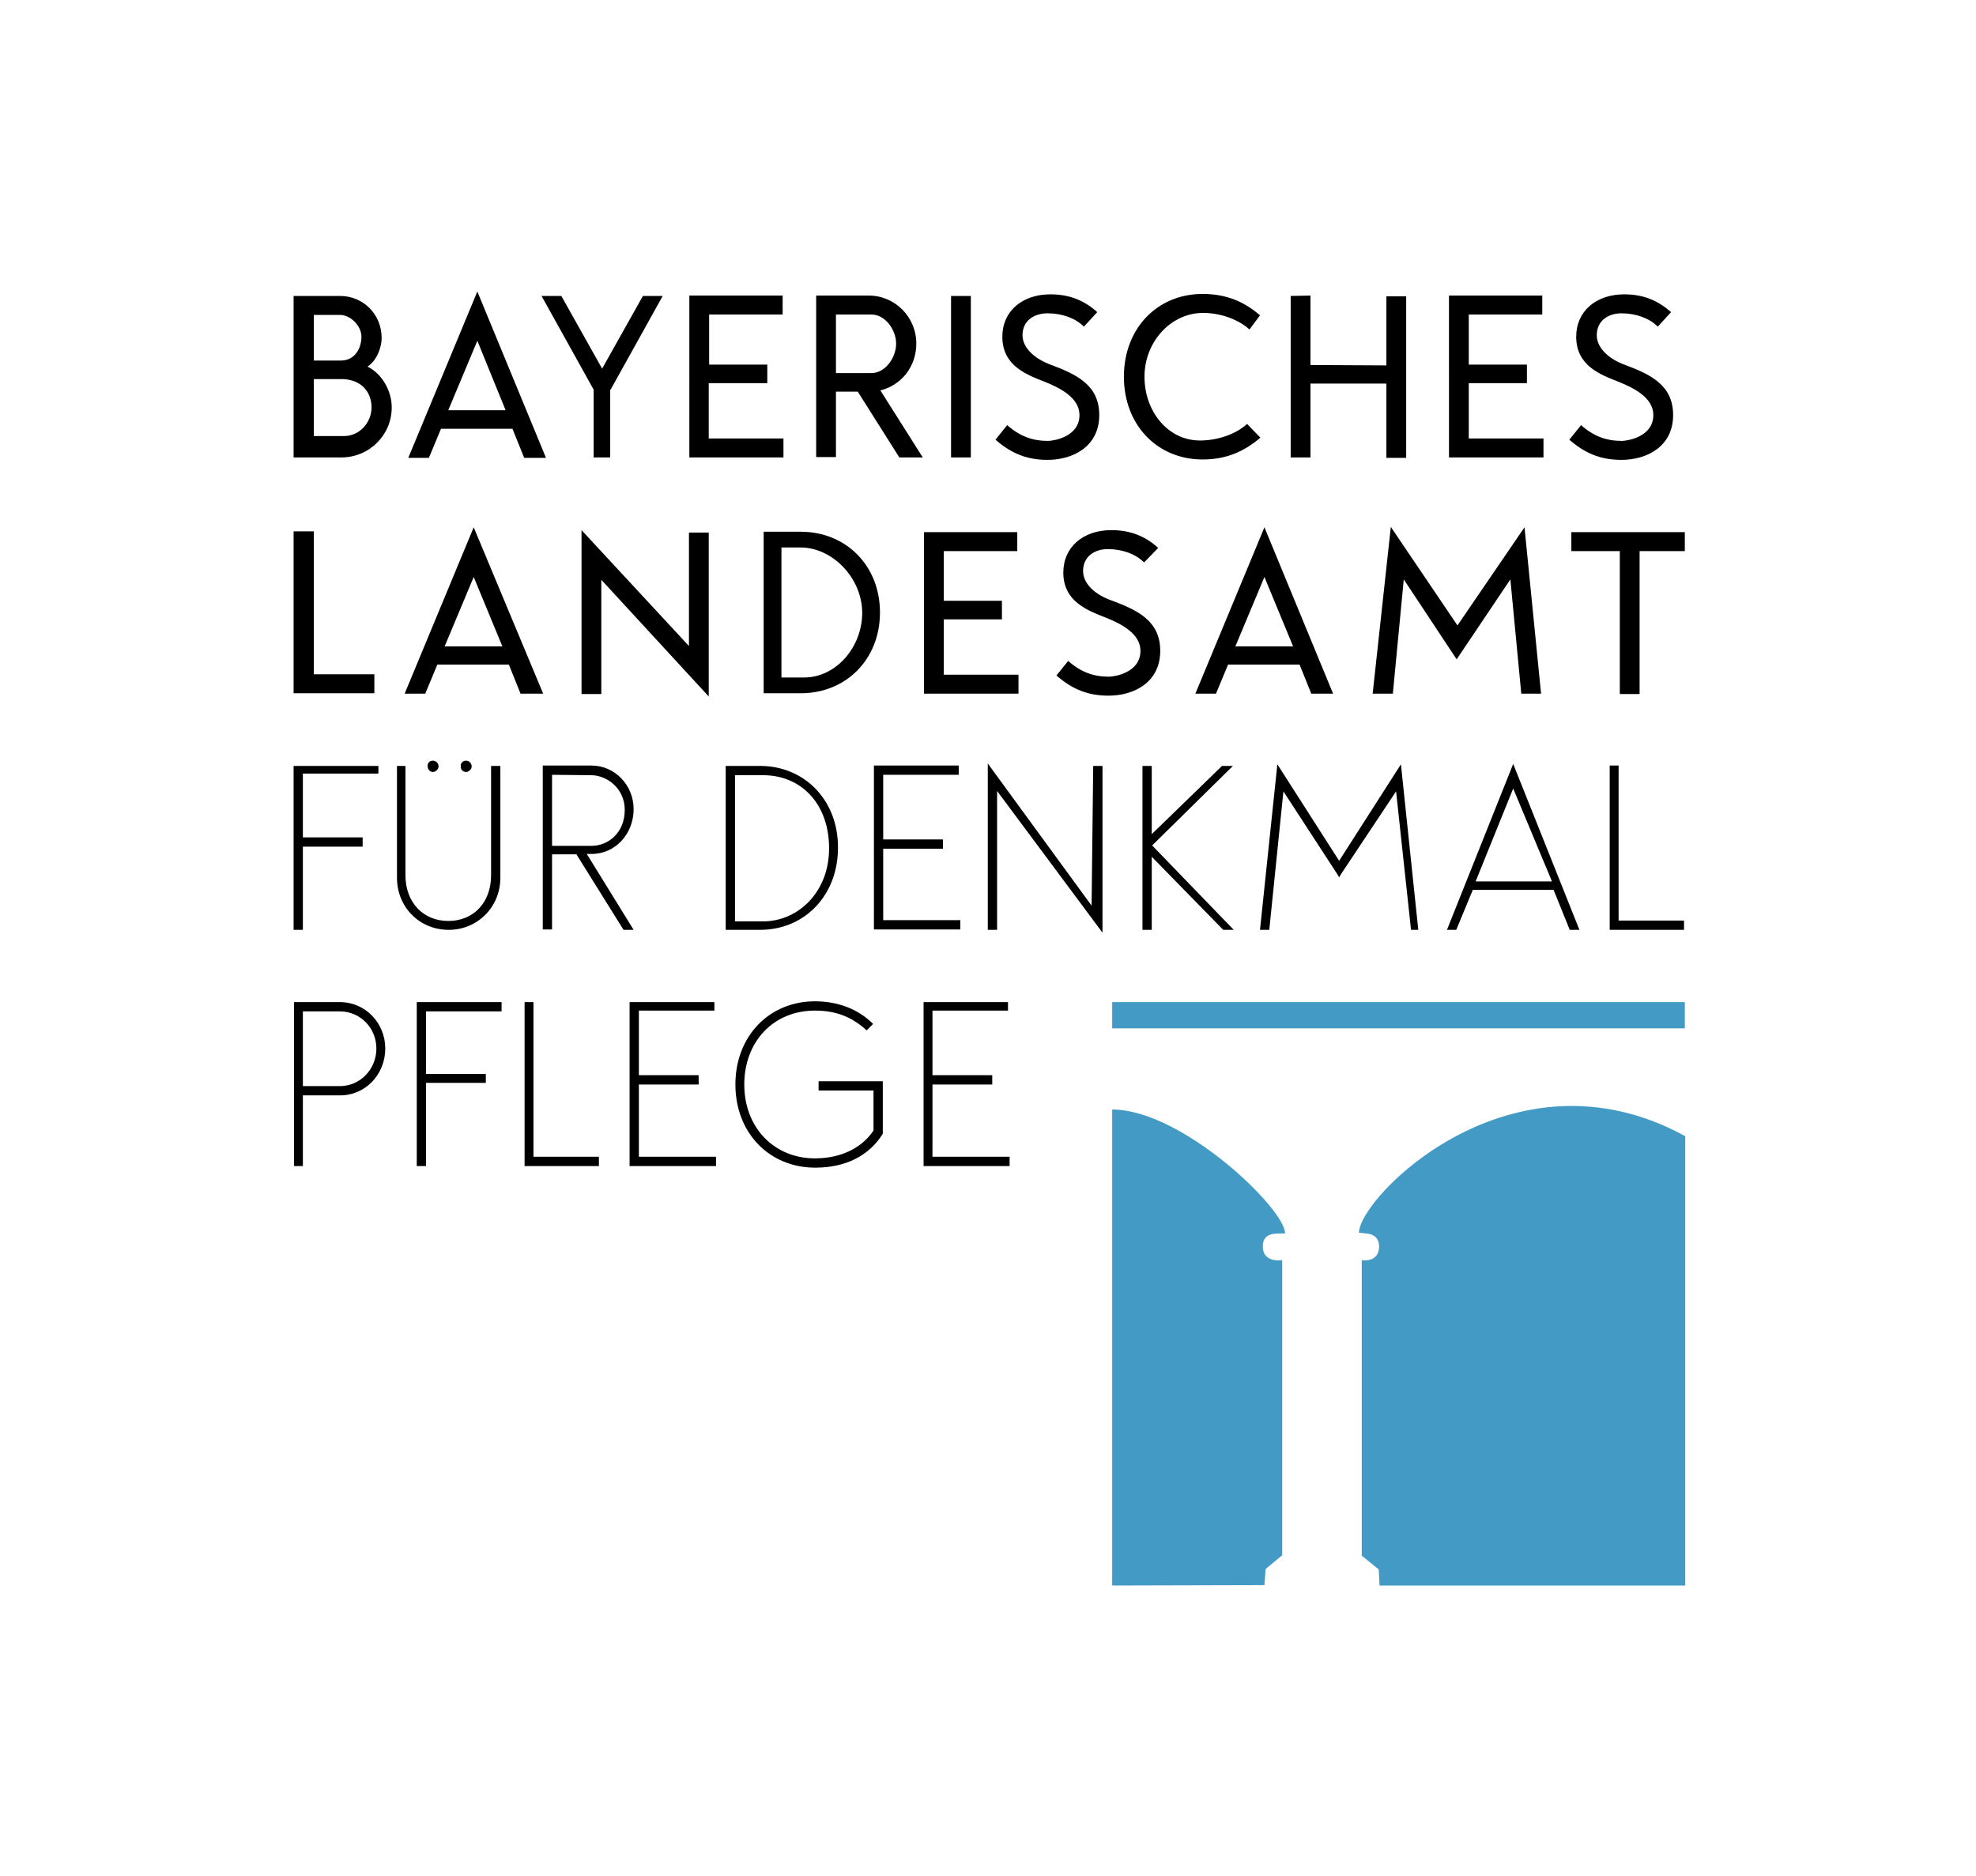 <?xml version="1.0" encoding="utf-8"?>
<!-- Generator: Adobe Illustrator 28.0.0, SVG Export Plug-In . SVG Version: 6.00 Build 0)  -->
<svg version="1.1" id="Ebene_1" xmlns="http://www.w3.org/2000/svg" xmlns:xlink="http://www.w3.org/1999/xlink" x="0px" y="0px"
	 viewBox="0 0 489.3 464.7" style="enable-background:new 0 0 489.3 464.7;" xml:space="preserve">
<style type="text/css">
	.st0{fill:#439BC5;}
</style>
<g>
	<path d="M398.6,189.7v40.6h18.4v-2.3h-16.2v-38.4H398.6z M344.4,130.5l-4.5,41.3h5l2.7-28.3l13.1,19.8l13.3-19.8l2.7,28.3h4.9
		l-4.1-41.2l-16.6,24.3L344.4,130.5z M346.9,189.3l-15.3,23.9l-15.3-23.9l-4.3,41h2.3l3.5-34.3l13.4,20.6l0.4,0.7l0.4-0.7l13.7-20.6
		l3.7,34.3h1.8L346.9,189.3z M384.3,218.3h-18.9l9.3-23L384.3,218.3z M391.1,230.3l-16.4-41.1l-16.4,41.1h2.3l4.1-9.9h20l4,9.9
		H391.1z M305.5,230.3l-20.2-20.9l20-19.7h-2.7l-17.4,16.9v-16.9h-2.3v40.6h2.3v-18.1l17.7,18.1H305.5z M270.7,189.7l-0.4,34.6
		l-25.7-35.2v41.2h2.3v-34.4l26.1,35.1v-41.3H270.7z M249.7,248.2h-21v40.6H250v-2.3h-19.1v-17.9h14.8v-2.3h-14.8v-16h18.7V248.2z
		 M218.7,228.1v-17.9h14.8v-2.3h-14.8v-16h18.7v-2.3h-21v40.6h21.4v-2.3H218.7z M182.1,268.6c0,11.9,8.3,20.6,19.8,20.6
		c7.4,0,13.3-2.9,16.7-8.4l0-0.1v-12.9h-15.9v2.3h13.6v9.9c-2.5,3.8-7.4,6.9-14.5,6.9c-10.1,0-17.5-7.6-17.5-18.3
		c0-10.5,7.1-18.3,17.5-18.3c5.1,0,9.1,1.5,12.8,4.9l1.6-1.6c-3.6-3.6-8.6-5.6-14.4-5.6C190.5,248,182.1,256.6,182.1,268.6 M182,192
		h7c9.3,0,16.3,7,16.3,18.1c0,11.1-7.9,18.1-16.3,18.1h-7V192z M188.2,189.7h-8.5v40.6h8.5c11.2,0,19.3-8.7,19.3-20.3
		C207.6,198.4,199.4,189.7,188.2,189.7 M176.9,248.2h-21v40.6h21.4v-2.3h-19.1v-17.9h14.8v-2.3h-14.8v-16h18.7V248.2z M170.6,131.8
		V160L144,131.3v40.6h4.9v-28.3l26.6,28.9v-40.6H170.6z M136.7,209.4v-17.5l9.7,0.1c3.7,0,8.3,3.1,8.3,8.6c0,5.5-3.9,8.9-8.3,8.9
		H136.7z M142.8,211.7l11.6,18.6h2.5l-11.6-18.8h1.2c5.9,0,10.4-5,10.4-11.1c0-5.9-4.6-10.8-10.5-10.8h-12v40.6h2.3v-18.6H142.8z
		 M132.2,248.2h-2.3v40.6h18.4v-2.3h-16.2V248.2z M124.2,248.2h-21v40.6h2.3v-20.6h14.8V266h-14.8v-15.5h18.7V248.2z M75,250.5h9.2
		c5,0,9,4.1,9,9.2c0,5.2-4.1,9.3-9,9.3H75V250.5z M84.2,248.2H72.8v40.6H75v-17.5h9.2c6.3,0,11.2-5.2,11.2-11.6
		C95.4,253.4,90.5,248.2,84.2,248.2 M93.7,189.7h-21v40.6H75v-20.6h14.8v-2.3H75v-15.8h18.7V189.7z M72.7,131.7v40h20v-4.7h-15
		v-35.4H72.7z M92,100.9c0,3.8-3,7.1-6.8,7.1h-7.5l0-14.1l7.3,0C89.6,94.1,92,97.2,92,100.9 M89.5,83.4c0,2.7-1.5,5.9-5.1,5.9h-6.7
		V78h6.5C86.8,78,89.5,80.7,89.5,83.4 M91,90.8c2.2-1.4,3.5-4.6,3.5-7.1c0-5.9-4.6-10.4-10.3-10.4H72.7l0,40h11.8
		c6.9,0,12.5-5.5,12.5-12.4C97,96.7,94.5,92.5,91,90.8 M100.6,189.7h-2.3v27.7c0,7.3,5.6,12.9,12.8,12.9c7.2,0,12.8-5.7,12.8-12.9
		v-27.7h-2.3v27.1c0,6.7-4.3,11.3-10.6,11.3c-6.2,0-10.6-4.6-10.6-11.3V189.7z M115.4,191.2c0.7,0,1.4-0.7,1.4-1.4
		c0-0.6-0.5-1.4-1.4-1.4c-0.9,0-1.4,0.7-1.3,1.4C114,190.6,114.7,191.2,115.4,191.2 M107.2,191.2c0.7,0,1.4-0.7,1.4-1.4
		c0-0.6-0.5-1.4-1.4-1.4c-0.9,0-1.4,0.7-1.3,1.4C105.9,190.6,106.5,191.2,107.2,191.2 M110.1,160.1l7.2-17.2l7.1,17.2H110.1z
		 M117.3,130.6l-17.1,41.2h5.1l3-7.2H126l2.9,7.2h5.6L117.3,130.6z M125.2,101.6H111l7.2-17.2L125.2,101.6z M135.2,113.4l-17-41.2
		l-17.1,41.2h5.1l3-7.2h17.7l2.9,7.2H135.2z M151.2,96.5l12.9-23.2h-4.9l-10.1,18l-10.1-18h-4.9L147,96.5v16.8h4.1V96.5z
		 M170.6,113.3H194v-4.7h-18.5V94.9H190v-4.6h-14.4V77.9h18.2v-4.7h-23.1V113.3z M213.5,151.8c0,8.4-6.4,16-14.4,16l-5.6,0v-32.2
		h4.9C206.3,135.7,213.5,143.3,213.5,151.8 M198.3,131.7h-9.2v40h9.2c11.2,0,19.6-8.4,19.6-20C217.9,140.1,209.5,131.7,198.3,131.7
		 M215.8,92.4H207V77.9h8.8c3.4,0,6.1,3.8,6.1,7.2C221.9,88.6,219.2,92.4,215.8,92.4 M228.5,113.3l-10.5-16.6
		c5.2-1.3,8.9-5.9,8.9-11.6c0-6.6-5.3-11.9-11.8-11.9h-13v40h4.9V97h5.4l10.3,16.3H228.5z M251.9,131.8h-23.1v40h23.4v-4.7h-18.5
		v-13.7h14.4v-4.6h-14.4v-12.3h18.2V131.8z M235.5,113.3h4.9v-40h-4.9V113.3z M253.2,82.7c0.2-3.6,3.2-5.1,6.2-5.1
		c3.6,0,6.9,1.2,9,3.3l3.3-3.6c-3-2.7-6.6-4.4-11.6-4.4c-7,0-11.9,4.2-11.9,10.5c0,7.2,6,9.4,10.6,11.2c3.7,1.5,8.5,3.9,8.5,8.2
		c0,5.4-6.4,6.4-7.8,6.4c-3.8,0-6.9-1.1-10.1-3.9l-2.9,3.6c4.1,3.6,8.1,5,12.9,5c6.3,0,12.8-3.3,12.8-11.1c0-7.5-5.7-10.1-12.1-12.5
		C256.8,89.1,253,86.4,253.2,82.7 M286.8,135.7c-3-2.7-6.6-4.4-11.6-4.4c-7,0-11.9,4.2-11.9,10.5c0,7.2,6,9.4,10.6,11.2
		c3.7,1.5,8.5,3.9,8.5,8.2c0,5.4-6.4,6.4-7.8,6.4c-3.8,0-6.9-1.1-10.1-3.9l-2.9,3.6c4.1,3.6,8.1,5,12.9,5c6.3,0,12.8-3.3,12.8-11.1
		c0-7.5-5.7-10.1-12.1-12.5c-3.5-1.2-7.2-3.9-7-7.6c0.2-3.6,3.2-5.1,6.1-5.1c3.6,0,6.9,1.2,9,3.3L286.8,135.7z M283.4,93.3
		c0-8.7,6.6-15.8,14.5-15.8c4,0,8.5,1.4,11.5,4.1l2.6-3.5c-3.9-3.4-8.4-5.3-14.2-5.3c-11.3,0-19.5,8.6-19.5,20.5
		c0,11.9,8.2,20.5,19.5,20.5c5.9,0,10.3-2,14.3-5.4l-3.3-3.4c-3.1,2.8-7.7,4.1-11.7,4.1C289.3,109.1,283.4,102,283.4,93.3
		 M320.2,160.1h-14.3l7.2-17.2L320.2,160.1z M330.1,171.8l-17-41.2L296,171.8h5.1l3-7.2h17.7l2.9,7.2H330.1z M343.3,113.4h4.9v-40
		h-4.9v17.1l-18.8-0.1V73.2l-4.9,0.1v40h4.9V95h18.8V113.4z M358.8,113.3h23.4v-4.7h-18.5V94.9h14.4v-4.6h-14.4V77.9h18.2v-4.7
		h-23.1V113.3z M395.4,82.7c0.2-3.6,3.2-5.1,6.1-5.1c3.6,0,6.9,1.2,9,3.3l3.3-3.6c-3.1-2.7-6.6-4.4-11.6-4.4
		c-7,0-11.9,4.2-11.9,10.5c0,7.2,6,9.4,10.6,11.2c3.7,1.5,8.5,3.9,8.5,8.2c0,5.4-6.4,6.4-7.8,6.4c-3.8,0-6.9-1.1-10.1-3.9l-2.9,3.6
		c4.1,3.6,8.1,5,12.9,5c6.3,0,12.8-3.3,12.8-11.1c0-7.5-5.7-10.1-12.1-12.5C398.9,89.1,395.2,86.4,395.4,82.7 M406,136.5h11.2v-4.7
		h-28.1v4.7h12v35.4h4.9V136.5z"/>
	<path class="st0" d="M341.5,308.6c0,3.6-3,3.7-4.3,3.5v73.2l4.2,3.4l0.2,4l75.7,0l0-111.3c-42.9-23.5-80.7,15.1-80.8,23.9
		C338.1,305.6,341.3,305.1,341.5,308.6 M275.4,274.8v117.9l37.7-0.1l0.3-4l4.1-3.4v-73.1c-1.3,0.2-4.8,0.2-4.8-3.4
		c0-3.8,3.8-3.1,5.5-3.2C318.4,299.6,292.8,274.8,275.4,274.8 M417.2,248.2H275.4v6.5h141.8V248.2z"/>
</g>
</svg>
